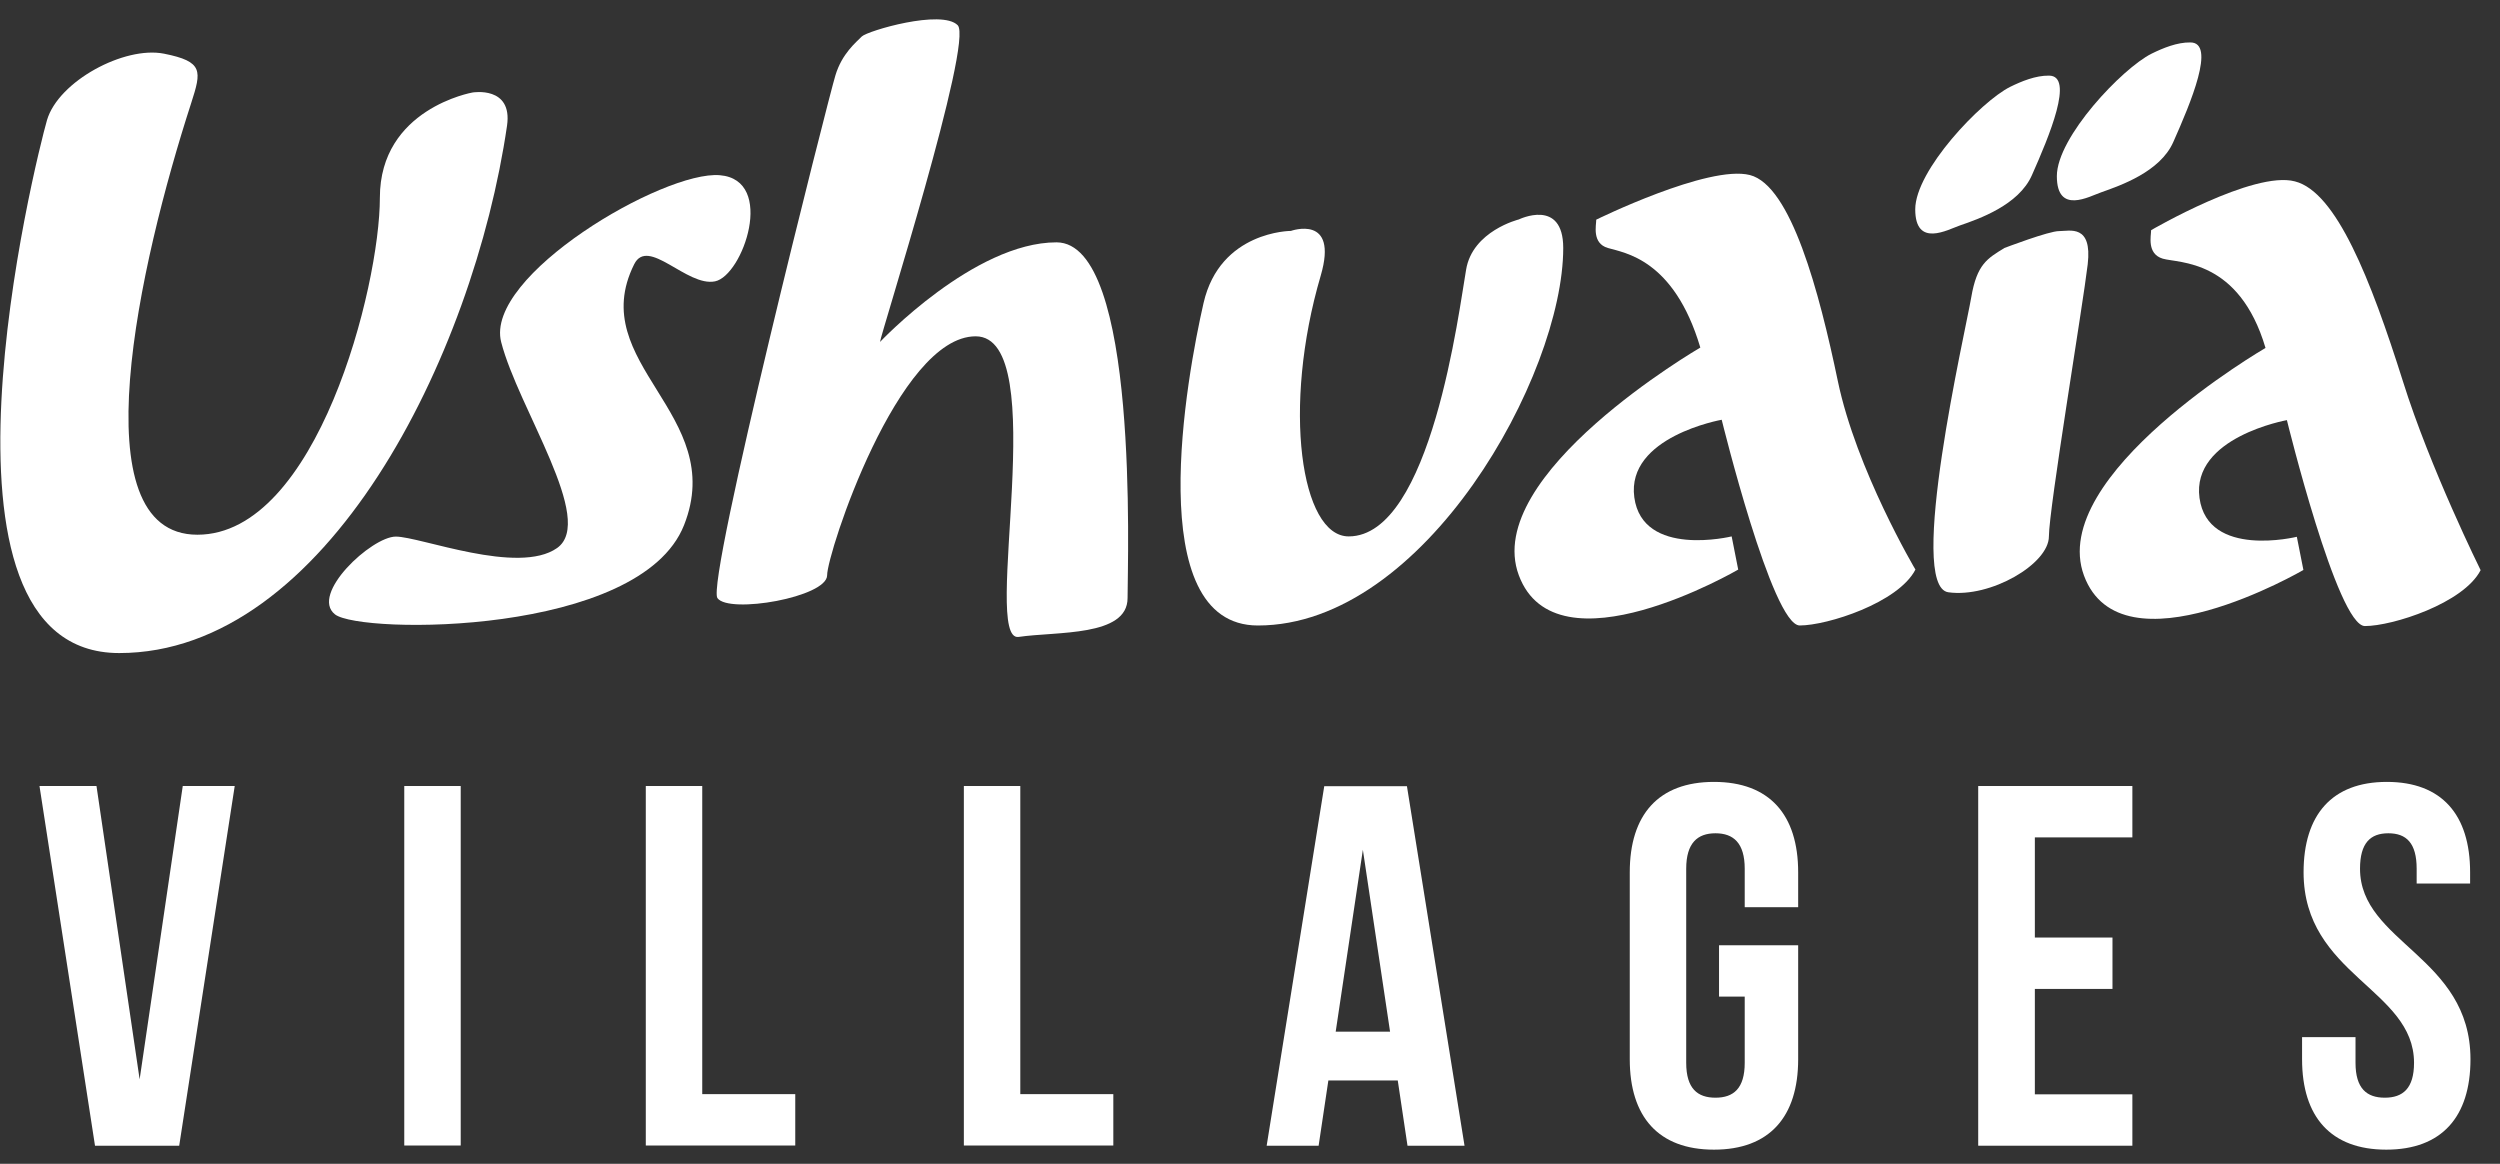 <svg width="116" height="54" viewBox="0 0 116 54" fill="none" xmlns="http://www.w3.org/2000/svg">
<rect x="0" y="0" width="116" height="54" fill="#333333" stroke="none"/>
<g clip-path="url(#clip0_4553_13938)">
<path d="M8.872 4.78C9.351 3.292 9.447 2.857 7.611 2.491C5.766 2.126 2.712 3.77 2.181 5.572C1.659 7.381 -4.058 30.302 5.531 30.302C15.12 30.302 21.968 16.536 23.526 5.833C23.796 3.97 21.925 4.292 21.925 4.292C21.925 4.292 17.626 5.041 17.626 9.174C17.626 13.307 14.702 24.811 9.159 24.811C3.625 24.811 6.453 12.254 8.872 4.78Z" fill="white"/>
<path d="M29.425 12.263C30.069 10.967 31.87 13.316 33.175 13.055C34.472 12.794 36.012 8.347 33.401 8.13C30.8 7.904 22.463 12.794 23.255 15.874C24.047 18.955 27.658 24.15 25.848 25.429C24.047 26.699 19.496 24.898 18.365 24.898C17.242 24.898 14.362 27.578 15.546 28.509C16.738 29.432 29.703 29.519 31.739 24.367C33.784 19.207 27.128 16.875 29.425 12.263Z" fill="white"/>
<path d="M40.833 15.866C40.833 15.605 45.184 1.917 44.436 1.169C43.687 0.42 40.259 1.43 39.989 1.691C39.728 1.96 39.067 2.482 38.762 3.501C38.449 4.51 32.758 26.995 33.289 27.752C33.82 28.5 38.379 27.709 38.379 26.691C38.379 25.672 41.669 15.605 45.271 15.605C48.865 15.605 45.497 29.814 47.264 29.553C49.021 29.292 52.319 29.553 52.319 27.752C52.319 25.942 52.859 11.245 49.021 11.245C45.193 11.245 40.833 15.866 40.833 15.866Z" fill="white"/>
<path d="M62.579 24.889C60.361 24.889 59.482 18.902 61.283 12.785C62.118 9.922 59.899 10.714 59.899 10.714C59.899 10.714 56.61 10.714 55.844 14.064C55.079 17.406 52.929 29.023 58.368 29.023C66.104 29.023 72.534 17.406 72.534 11.506C72.534 9.174 70.472 10.183 70.472 10.183C70.472 10.183 68.323 10.714 68.027 12.515C67.705 14.325 66.408 24.889 62.579 24.889Z" fill="white"/>
<path d="M74.066 10.192C74.066 10.453 73.857 11.288 74.605 11.506C75.345 11.732 77.668 11.993 78.895 16.127C78.895 16.127 68.74 22.026 70.472 26.69C72.204 31.355 80.653 26.429 80.653 26.429L80.349 24.889C80.349 24.889 76.215 25.898 75.832 23.079C75.45 20.26 79.887 19.477 79.887 19.477C79.887 19.477 82.228 29.022 83.507 29.022C84.786 29.022 88.084 27.97 88.876 26.429C88.876 26.429 86.135 21.809 85.274 17.675C84.412 13.542 83.107 8.608 81.193 8.121C79.269 7.634 74.066 10.192 74.066 10.192Z" fill="white"/>
<path d="M99.812 10.68C99.812 10.941 99.603 11.776 100.352 12.002C101.091 12.22 103.893 12.002 105.12 16.144C105.12 16.144 94.974 22.044 96.697 26.708C98.429 31.372 106.878 26.447 106.878 26.447L106.573 24.907C106.573 24.907 102.44 25.925 102.057 23.105C101.674 20.286 106.112 19.494 106.112 19.494C106.112 19.494 108.453 29.049 109.732 29.049C111.011 29.049 114.309 27.996 115.101 26.456C115.101 26.456 112.76 21.731 111.499 17.702C109.993 12.933 108.401 8.904 106.486 8.417C104.572 7.904 99.812 10.68 99.812 10.68Z" fill="white"/>
<path d="M93.007 11.506C92.215 11.993 91.727 12.255 91.466 13.795C91.205 15.335 88.456 27.213 90.405 27.482C92.354 27.752 95.069 26.169 95.069 24.889C95.069 23.619 96.653 14.125 96.87 12.263C97.088 10.392 96.035 10.723 95.547 10.723C95.078 10.714 93.007 11.506 93.007 11.506Z" fill="white"/>
<path d="M93.27 4.031C91.913 4.71 88.867 7.904 88.867 9.714C88.867 11.515 90.381 10.653 90.938 10.462C91.826 10.157 93.671 9.513 94.28 8.13C95.08 6.329 96.264 3.509 95.072 3.509C94.454 3.501 93.801 3.77 93.27 4.031Z" fill="white"/>
<path d="M99.832 2.491C98.474 3.17 95.438 6.363 95.438 8.173C95.438 9.974 96.943 9.113 97.5 8.922C98.387 8.608 100.232 7.973 100.841 6.59C101.642 4.788 102.834 1.969 101.633 1.969C101.015 1.96 100.363 2.23 99.832 2.491Z" fill="white"/>
<path d="M6.479 50.081L8.48 36.471H10.891L8.315 53.161H4.408L1.832 36.471H4.477L6.479 50.081Z" fill="white"/>
<path d="M18.758 36.471H21.377V53.152H18.758V36.471Z" fill="white"/>
<path d="M29.965 36.471H32.584V50.768H36.9V53.152H29.965V36.471Z" fill="white"/>
<path d="M44.723 36.471H47.342V50.768H51.658V53.152H44.723V36.471Z" fill="white"/>
<path d="M67.954 53.161H65.308L64.856 50.133H61.636L61.184 53.161H58.773L61.445 36.48H65.282L67.954 53.161ZM61.976 47.87H64.499L63.237 39.43L61.976 47.87Z" fill="white"/>
<path d="M79.763 43.859H83.435V49.15C83.435 51.821 82.104 53.344 79.528 53.344C76.952 53.344 75.621 51.821 75.621 49.15V40.474C75.621 37.803 76.952 36.28 79.528 36.28C82.104 36.28 83.435 37.803 83.435 40.474V42.093H80.955V40.309C80.955 39.117 80.433 38.664 79.598 38.664C78.762 38.664 78.24 39.117 78.24 40.309V49.315C78.24 50.507 78.762 50.933 79.598 50.933C80.433 50.933 80.955 50.507 80.955 49.315V46.243H79.763V43.859Z" fill="white"/>
<path d="M94.417 43.502H98.019V45.886H94.417V50.777H98.942V53.161H91.789V36.471H98.942V38.855H94.417V43.502Z" fill="white"/>
<path d="M110.75 36.28C113.299 36.28 114.613 37.803 114.613 40.474V40.996H112.133V40.309C112.133 39.117 111.655 38.664 110.819 38.664C109.984 38.664 109.505 39.117 109.505 40.309C109.505 43.737 114.63 44.381 114.63 49.15C114.63 51.821 113.299 53.344 110.723 53.344C108.148 53.344 106.816 51.821 106.816 49.15V48.123H109.296V49.315C109.296 50.507 109.818 50.933 110.654 50.933C111.489 50.933 112.011 50.507 112.011 49.315C112.011 45.886 106.886 45.242 106.886 40.474C106.886 37.811 108.2 36.28 110.75 36.28Z" fill="white"/>
</g>
<defs>
<clipPath id="clip0_4553_13938">
<rect width="116" height="53.89" fill="white"/>
</clipPath>
</defs>
</svg>
